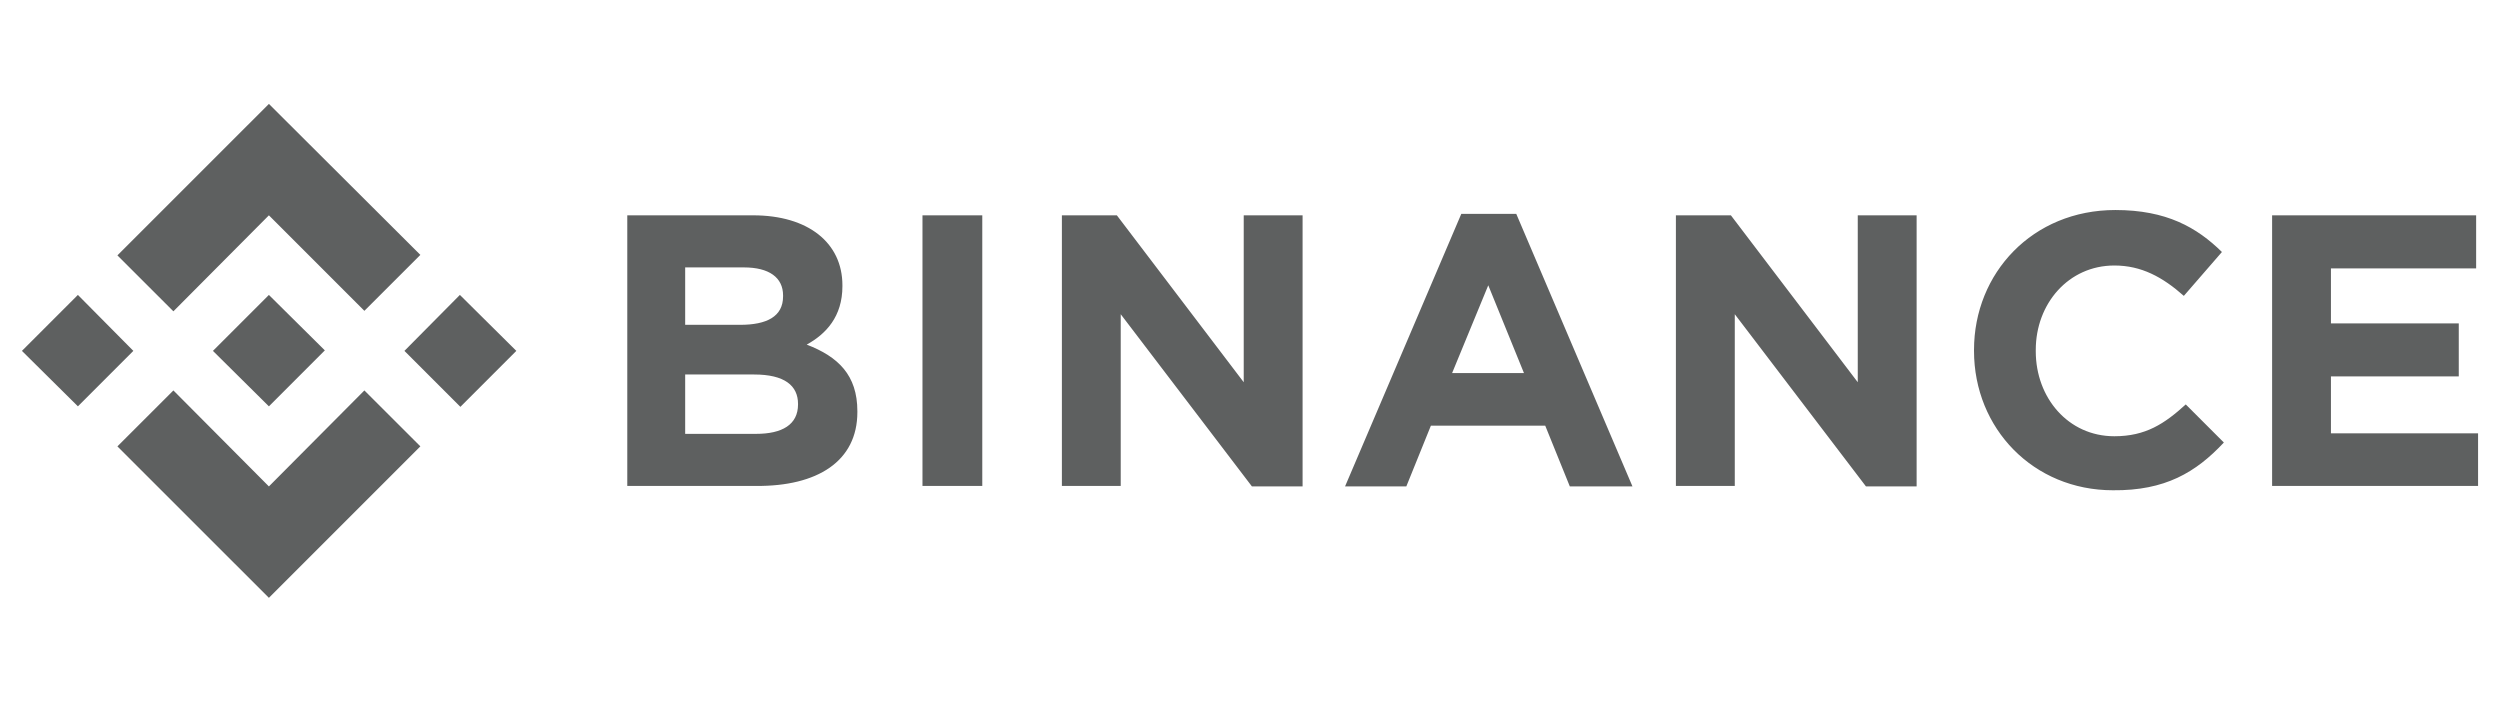 <svg width="114" height="32" viewBox="0 0 114 32" fill="none" xmlns="http://www.w3.org/2000/svg">
<path d="M6.081 16L3.553 18.529L1 16L3.552 13.448L6.081 16ZM12.262 9.819L16.616 14.174L19.169 11.623L12.262 4.738L5.354 11.645L7.907 14.196L12.262 9.819ZM20.971 13.448L18.442 16L20.994 18.552L23.545 16L20.971 13.448ZM12.262 22.181L7.907 17.804L5.354 20.355L12.262 27.261L19.169 20.354L16.616 17.804L12.262 22.181ZM12.262 18.53L14.813 15.977L12.262 13.449L9.71 16L12.262 18.529V18.53ZM39.096 18.793V18.75C39.096 17.1 38.216 16.264 36.786 15.714C37.666 15.23 38.414 14.437 38.414 13.052V13.009C38.414 11.073 36.852 9.819 34.345 9.819H28.604V22.159H34.477C37.27 22.181 39.096 21.037 39.096 18.794V18.793ZM35.708 13.515C35.708 14.438 34.96 14.812 33.751 14.812H31.244V12.194H33.927C35.071 12.194 35.708 12.656 35.708 13.471V13.515ZM36.39 18.442C36.39 19.365 35.665 19.784 34.476 19.784H31.244V17.077H34.389C35.775 17.077 36.39 17.584 36.39 18.419V18.442ZM44.792 22.181V9.819H42.065V22.159H44.792V22.181ZM59.398 22.181V9.819H56.714V17.43L50.929 9.819H48.422V22.159H51.105V14.328L57.088 22.181H59.397H59.398ZM74.441 22.181L69.142 9.753H66.635L61.334 22.181H64.128L65.249 19.409H70.462L71.584 22.181H74.443H74.441ZM69.493 17.012H66.216L67.865 13.009L69.493 17.012ZM87.398 22.181V9.819H84.714V17.43L78.929 9.819H76.421V22.159H79.106V14.328L85.088 22.181H87.397H87.398ZM101.408 20.179L99.671 18.442C98.703 19.321 97.845 19.893 96.415 19.893C94.304 19.893 92.831 18.133 92.831 16.021V15.956C92.831 13.844 94.326 12.107 96.415 12.107C97.647 12.107 98.615 12.634 99.583 13.492L101.32 11.491C100.177 10.369 98.791 9.577 96.46 9.577C92.677 9.577 90.015 12.458 90.015 15.956V16C90.015 19.541 92.72 22.356 96.35 22.356C98.725 22.379 100.133 21.542 101.408 20.179ZM113 22.181V19.761H106.291V17.165H112.12V14.746H106.291V12.239H112.912V9.819H103.608V22.159H113V22.181Z" fill="#5E6060"/>
</svg>
